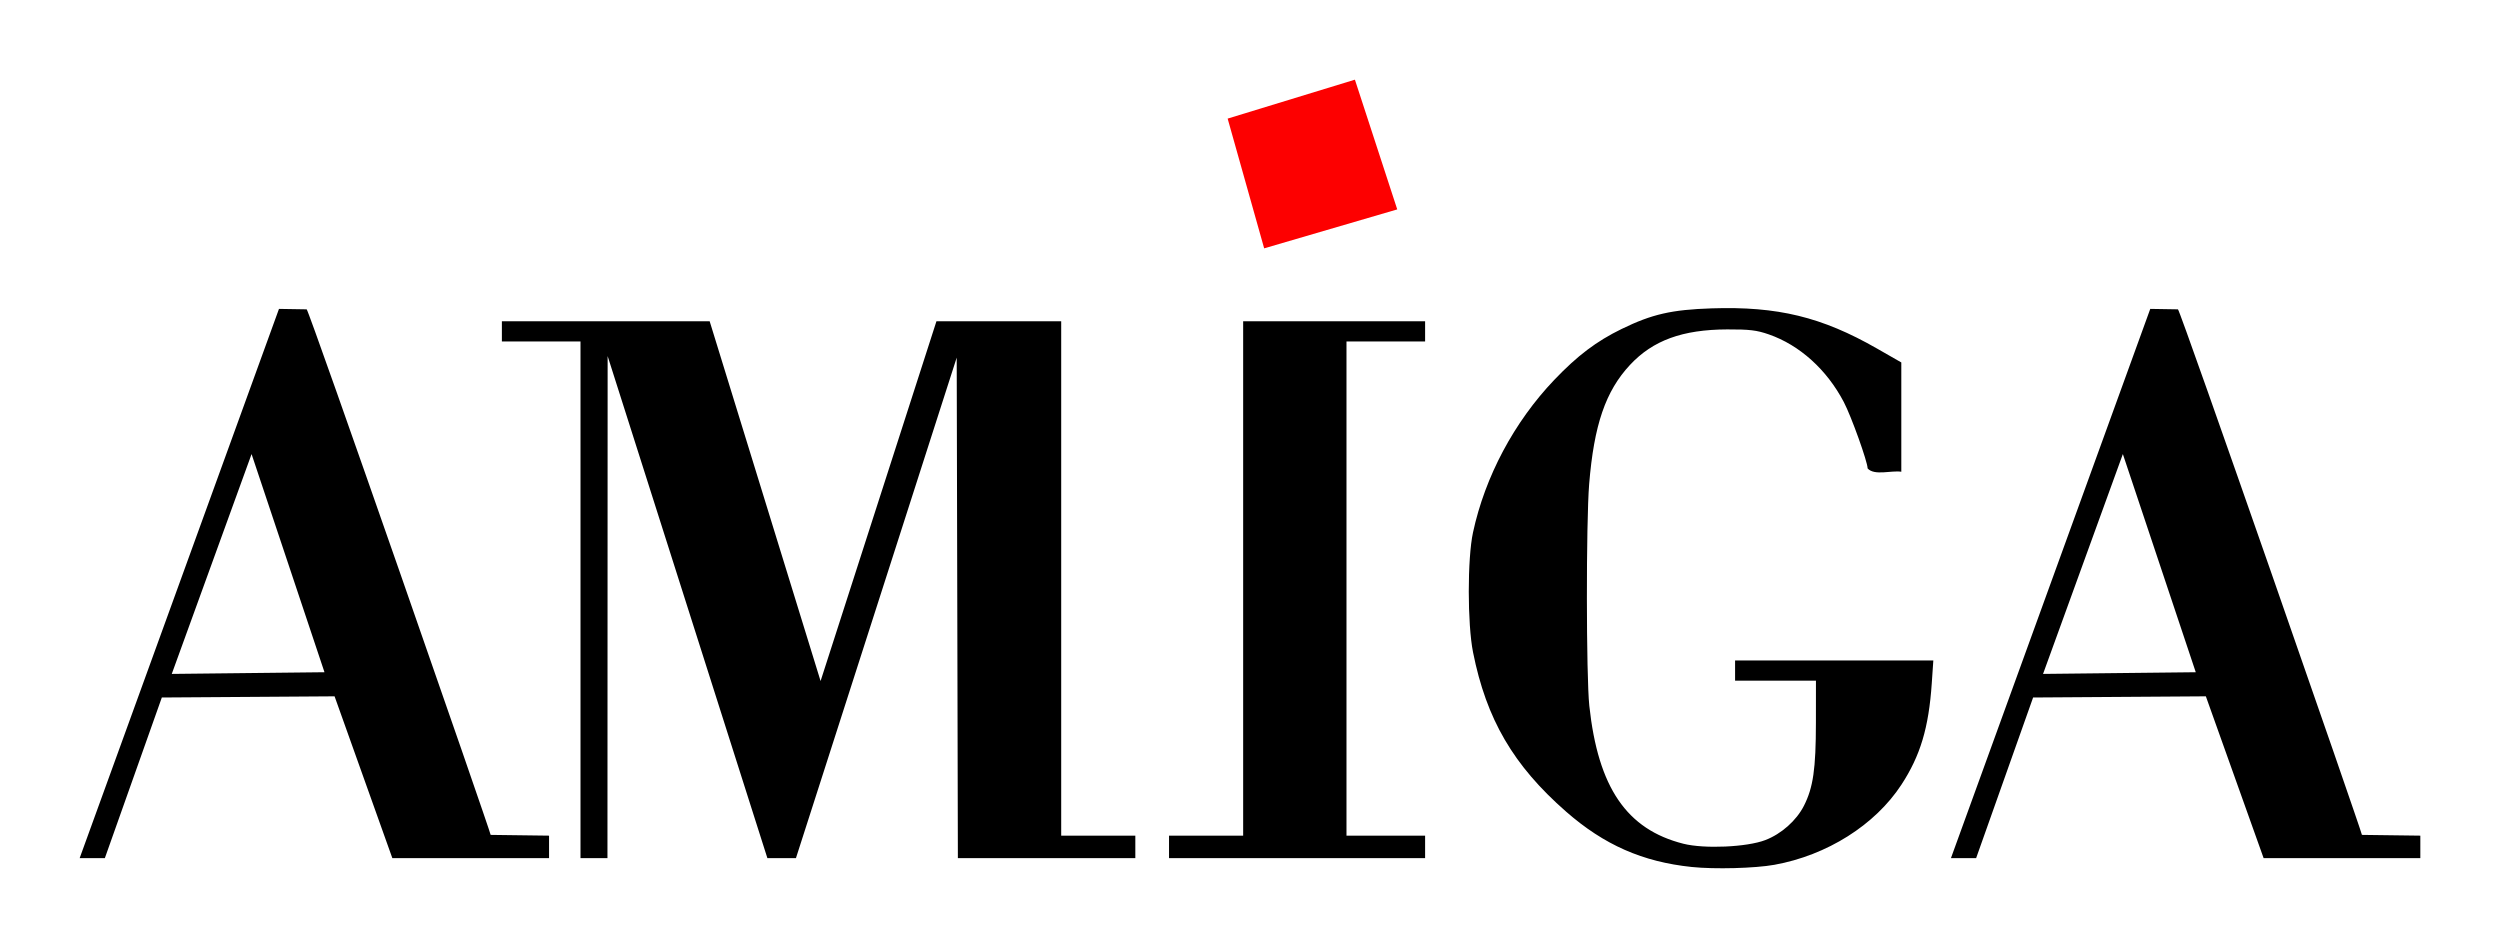 <svg height="422.008" width="1112.953" xmlns="http://www.w3.org/2000/svg"><g transform="translate(-16.7 -363.888)"><path d="m579.483 474.448-16.259-57.761 56.654-17.329 18.847 57.754z" fill="#fd0000"/><path d="m769.844 749.856c-21.895-2.284-39.04-9.838-55.972-24.662-23.448-20.528-35.461-41.106-41.4-70.917-2.524-12.67-2.534-41.666-.019-53.34 5.364-24.892 18.296-49.174 36.176-67.923 10.288-10.788 18.779-17.206 30-22.677 13.495-6.579 22.254-8.584 40.077-9.171 29.343-.966 49.019 3.814 73.591 17.878l10.832 6.2v48.659c-4.273-.714-11.971 1.91-15-1.485 0-2.933-7.25-23.147-10.59-29.53-7.558-14.439-19.682-25.375-33.41-30.137-5.382-1.867-8.565-2.247-18.5-2.213-19.92.069-33.08 4.873-43.276 15.799-10.886 11.666-16.048 26.738-18.189 53.11-1.376 16.947-1.325 85.681.073 98.667 3.918 36.388 16.632 55.021 41.892 61.396 9.32 2.352 28.217 1.513 36.419-1.618 7.178-2.74 13.898-8.708 17.248-15.318 4.11-8.111 5.297-16.355 5.316-36.921l.017-18.75h-36v-9h88.258l-.7 10.25c-1.347 19.725-5.083 32.18-13.525 45.089-11.722 17.923-33.129 31.419-56.533 35.641-8.651 1.561-26.596 2.035-36.785.972z"/><path d="m52.165 745.903 88.732-244.5 12.33.199c.916.015 81.901 232.76 81.901 233.963l26 .339v10h-69.768l-25.712-72.023-76.904.523-25.363 71.5zm108.987-82.75-32.456-97.124-35.525 97.874z"/><path d="m275.128 515.903h-35v-9l92.5.004 49.379 160.173 51.584-160.177h55.537v229h33v10h-79l-.518-222.815-71.567 222.815h-12.72l-71.115-223.5-.079 223.5h-12z"/><path d="m537.128 735.903h33v-229h81v9h-35v220h35v10h-114z"/><path d="m885.224 745.903 88.732-244.5 12.33.199c.916.015 81.901 232.76 81.901 233.963l26 .339v10h-69.768l-25.712-72.023-76.904.523-25.363 71.5zm108.987-82.75-32.456-97.124-35.525 97.874z"/></g></svg>
